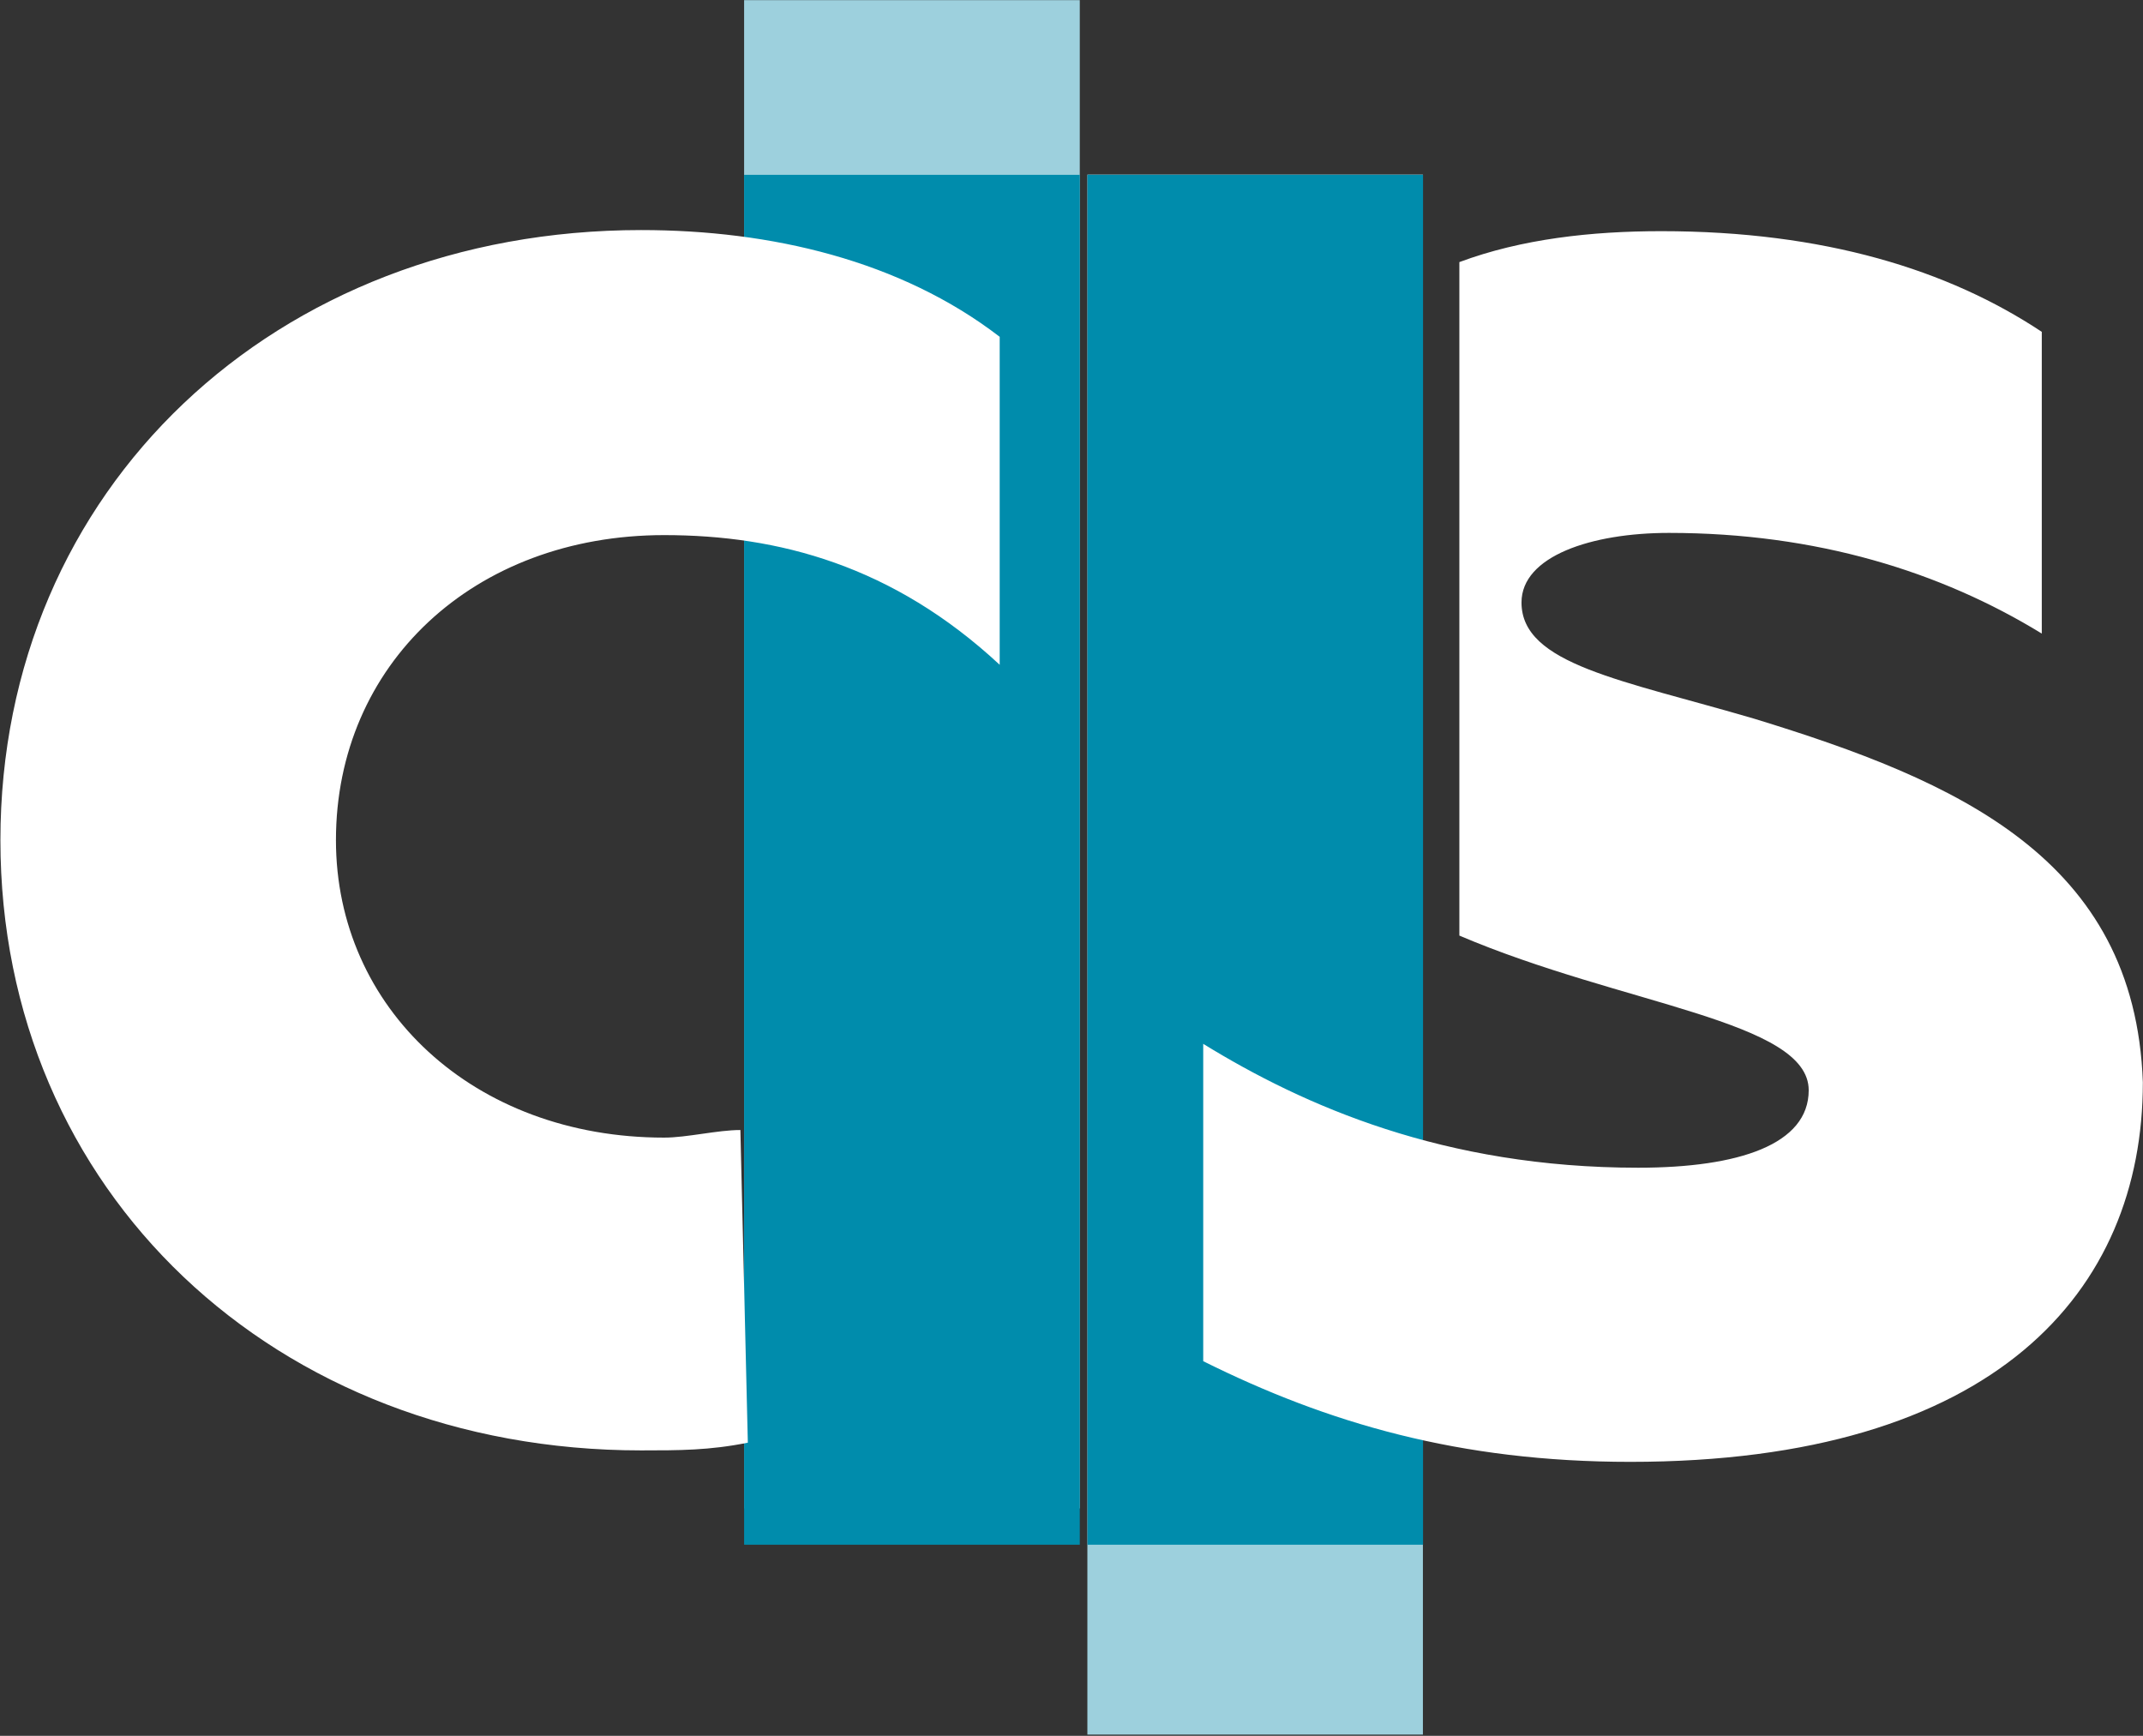 <svg version="1.2" xmlns="http://www.w3.org/2000/svg" viewBox="0 0 1552 1257" width="1552" height="1257">
	<rect x="0" y="0" width="1552" height="1257" fill="#333333" stroke="none"/>
	<title>CLLS</title>
	<style>
		.s0 { fill: #9dd0dd } 
		.s1 { fill: #008cac } 
		.s2 { fill: #ffffff } 
	</style>
	<g id="Page 2">
		<path id="Path 22" fill-rule="evenodd" class="s0" d="m538.9 0.1v1092.2h243.1v-1092.2zm248.6 126.3v1129.7h243v-1129.7z"/>
		<path id="Path 23" fill-rule="evenodd" class="s1" d="m782 126.6v992h-243.1v-992zm248.6 0v992h-243v-992z"/>
		<path id="Path 24" fill-rule="evenodd" class="s2" d="m536.2 818.3c-16.6 0-38.7 5.5-55.2 5.5-138.1 0-237.7-93.8-237.7-215.4 0-127 99.6-220.9 237.7-220.9 82.8 0 165.7 22.1 243 93.9v-237.5c-71.9-55.3-165.7-77.3-259.7-77.3-265.1 0-464 187.7-464 441.8 0 254.1 198.9 441.9 464 441.9 27.6 0 49.7 0 77.3-5.6m729-524.2c-95.6-28.1-168.7-39.3-168.7-84.2 0-33.6 50.7-50.4 106.8-50.4 106.9 0 196.9 28.1 270 72.9v-218.5c-67.5-44.8-157.5-72.9-275.5-72.9-50.6 0-101.3 5.6-146.3 22.4v487.7c118.1 50.4 253 61.6 253 112 0 39.2-50.5 56.1-123.5 56.1-140.7 0-242-44.8-315-89.7v229.8c90 44.8 185.5 72.9 309.3 72.9 264.2 0 371.2-123.5 371.2-274.8-5.7-162.4-135-218.5-281.3-263.3z"/>
	</g>
</svg>